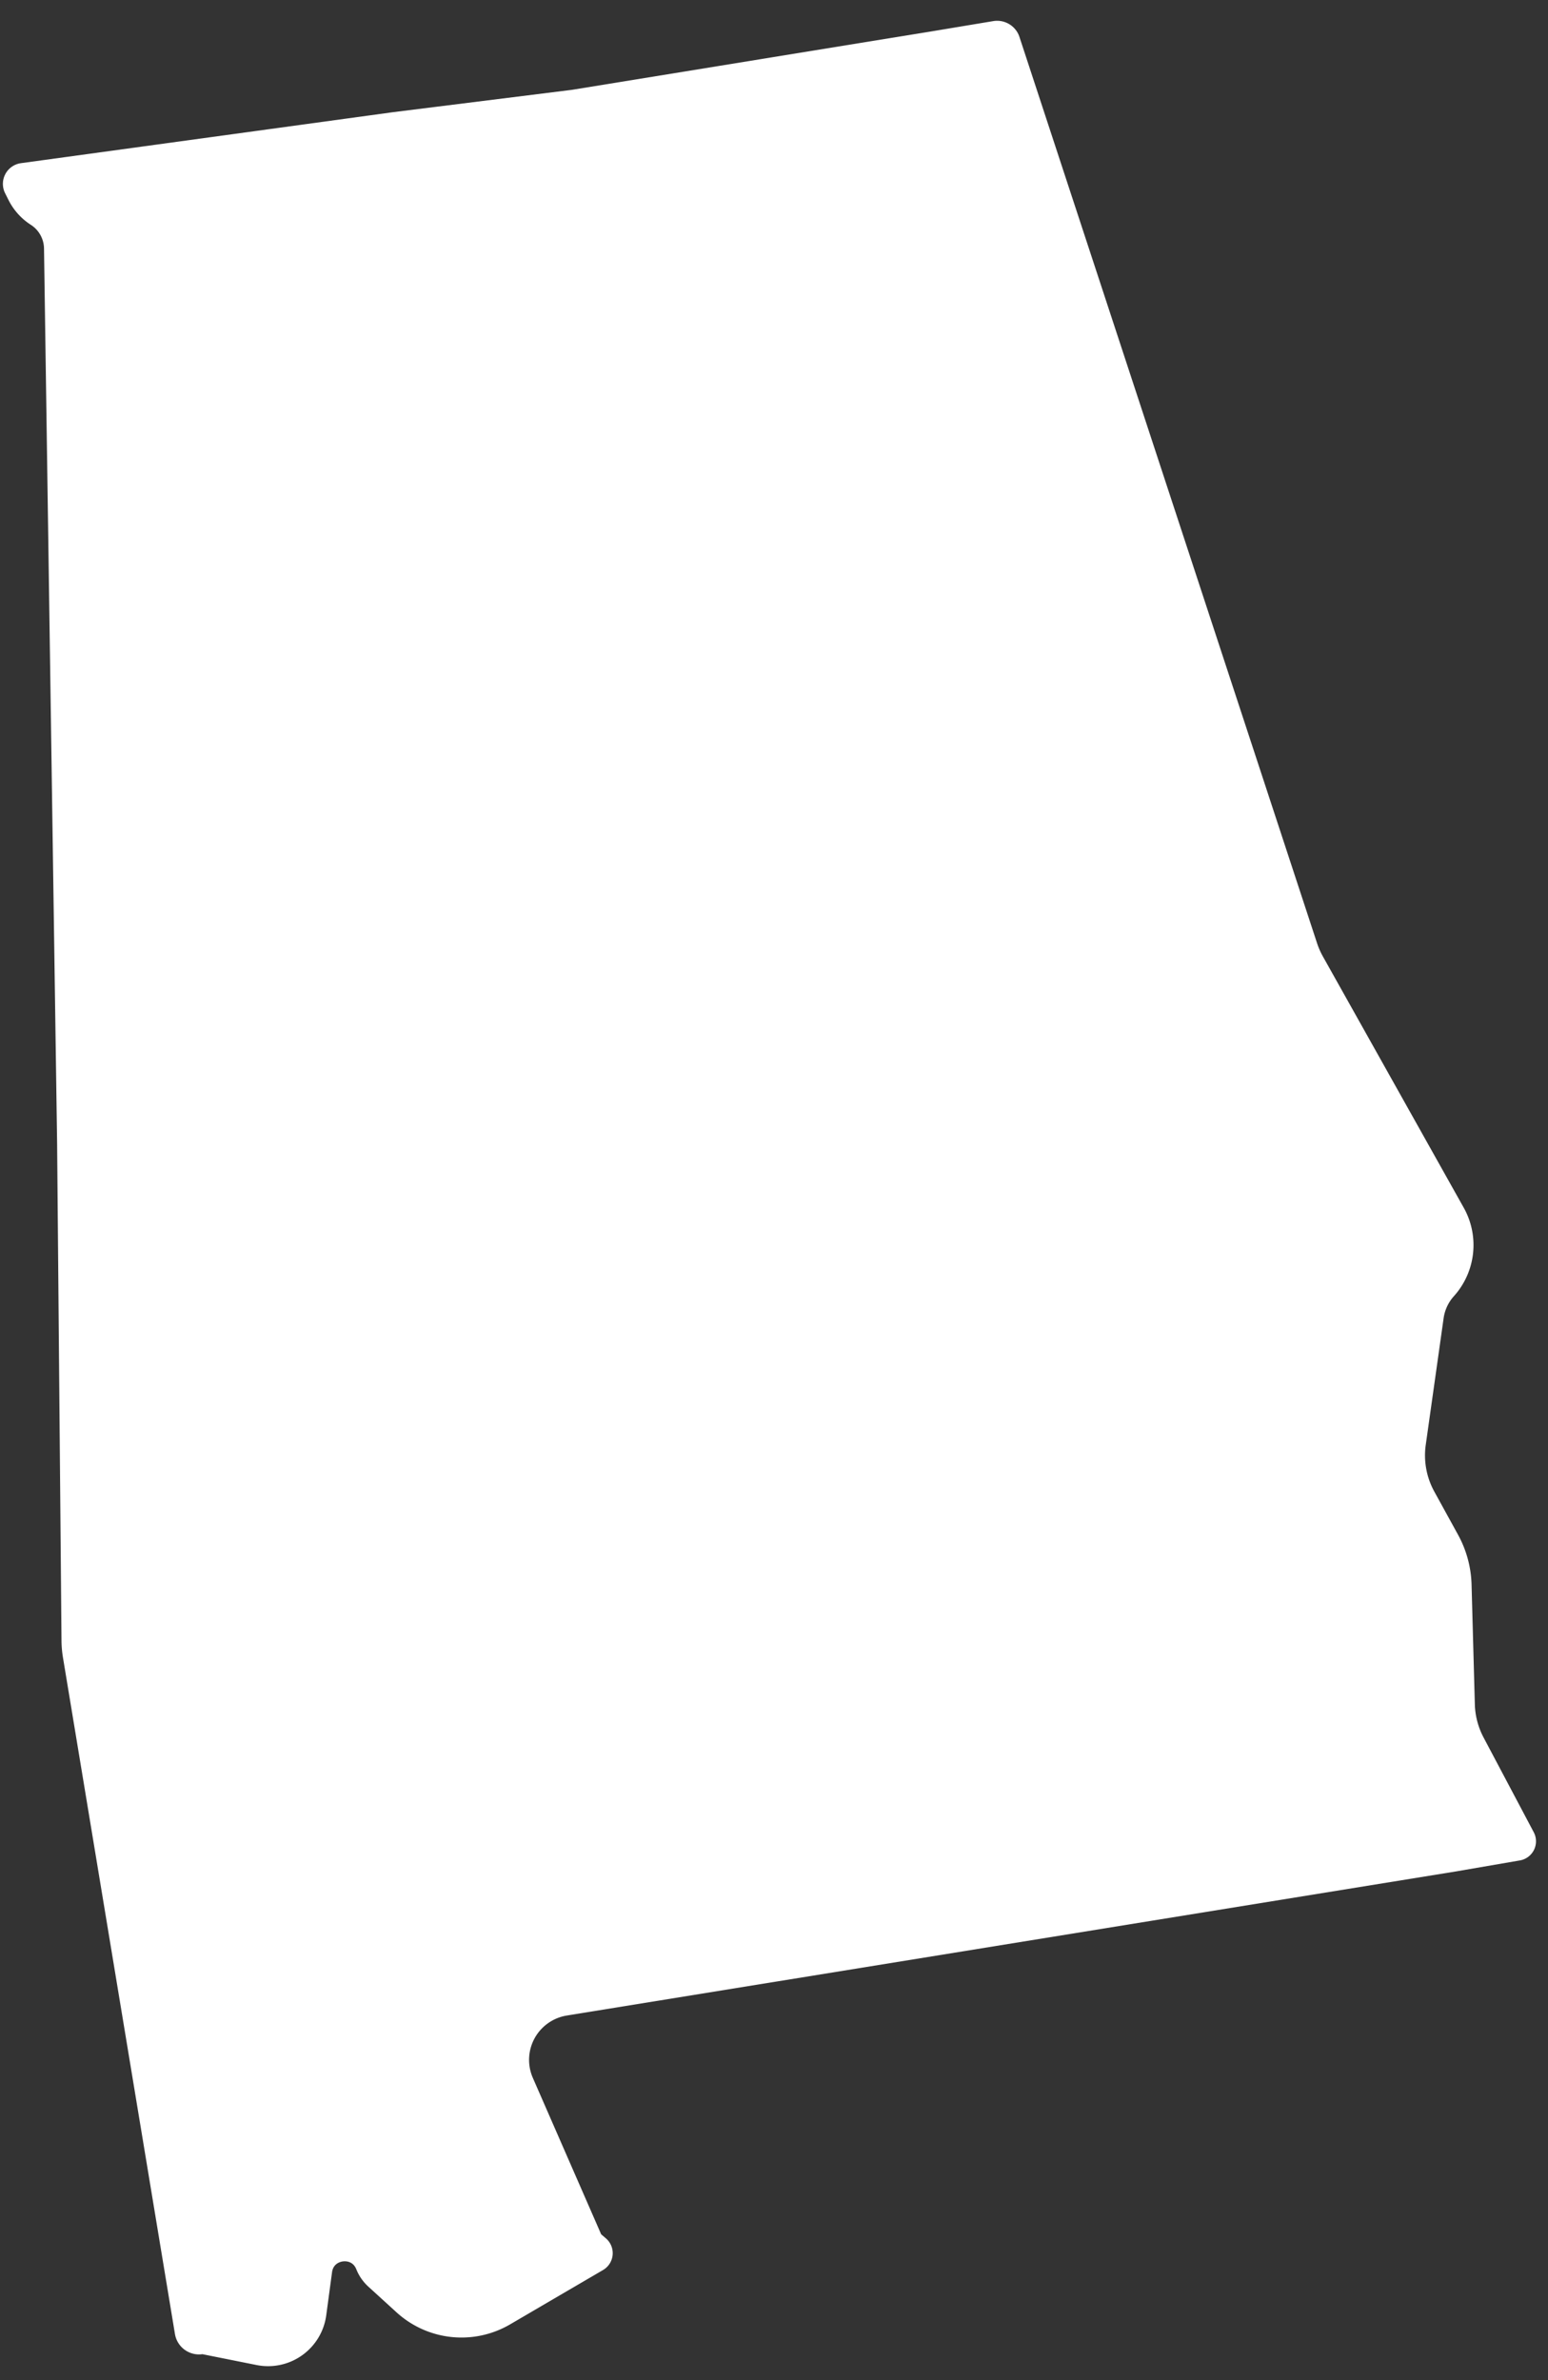 <svg xmlns="http://www.w3.org/2000/svg" width="67" height="103" fill="none"><rect width="100%" height="100%" fill="#333333" stroke="none"/><path fill="#fff" stroke="#fff" stroke-linejoin="round" stroke-width="1.5" d="m.892 8.026.144.288c.16.32.403.591.704.784.562.361.905.98.915 1.647l.567 38.727L3.412 71a4 4 0 0 0 .055.618l4.845 29.262c.029.176.202.29.375.247a.3.3 0 0 1 .135-.004l2.429.486a1.79 1.79 0 0 0 2.126-1.517l.251-1.862c.178-1.321 1.994-1.546 2.49-.308.072.181.185.344.33.476l1.224 1.116a3.42 3.42 0 0 0 4.025.425l4.026-2.354a.094.094 0 0 0 .014-.152l-.456-.391c-.018-.016 0-.044.022-.033a.02.02 0 0 0 .027-.026l-2.955-6.764a2.694 2.694 0 0 1 2.038-3.739l38.502-6.239 2.741-.472a.09.09 0 0 0 .064-.13l-2.173-4.103a4 4 0 0 1-.463-1.763l-.142-5.181a4 4 0 0 0-.494-1.818l-1.026-1.866a4 4 0 0 1-.456-2.486l.773-5.48c.07-.503.29-.974.63-1.352a2.555 2.555 0 0 0 .33-2.96l-6.097-10.875a4 4 0 0 1-.311-.708L43.411 1.833l-.014-.036a.27.27 0 0 0-.283-.144l-2.717.452-15.53 2.524-7.765.97L1.01 7.804a.155.155 0 0 0-.118.223Z"/></svg>
